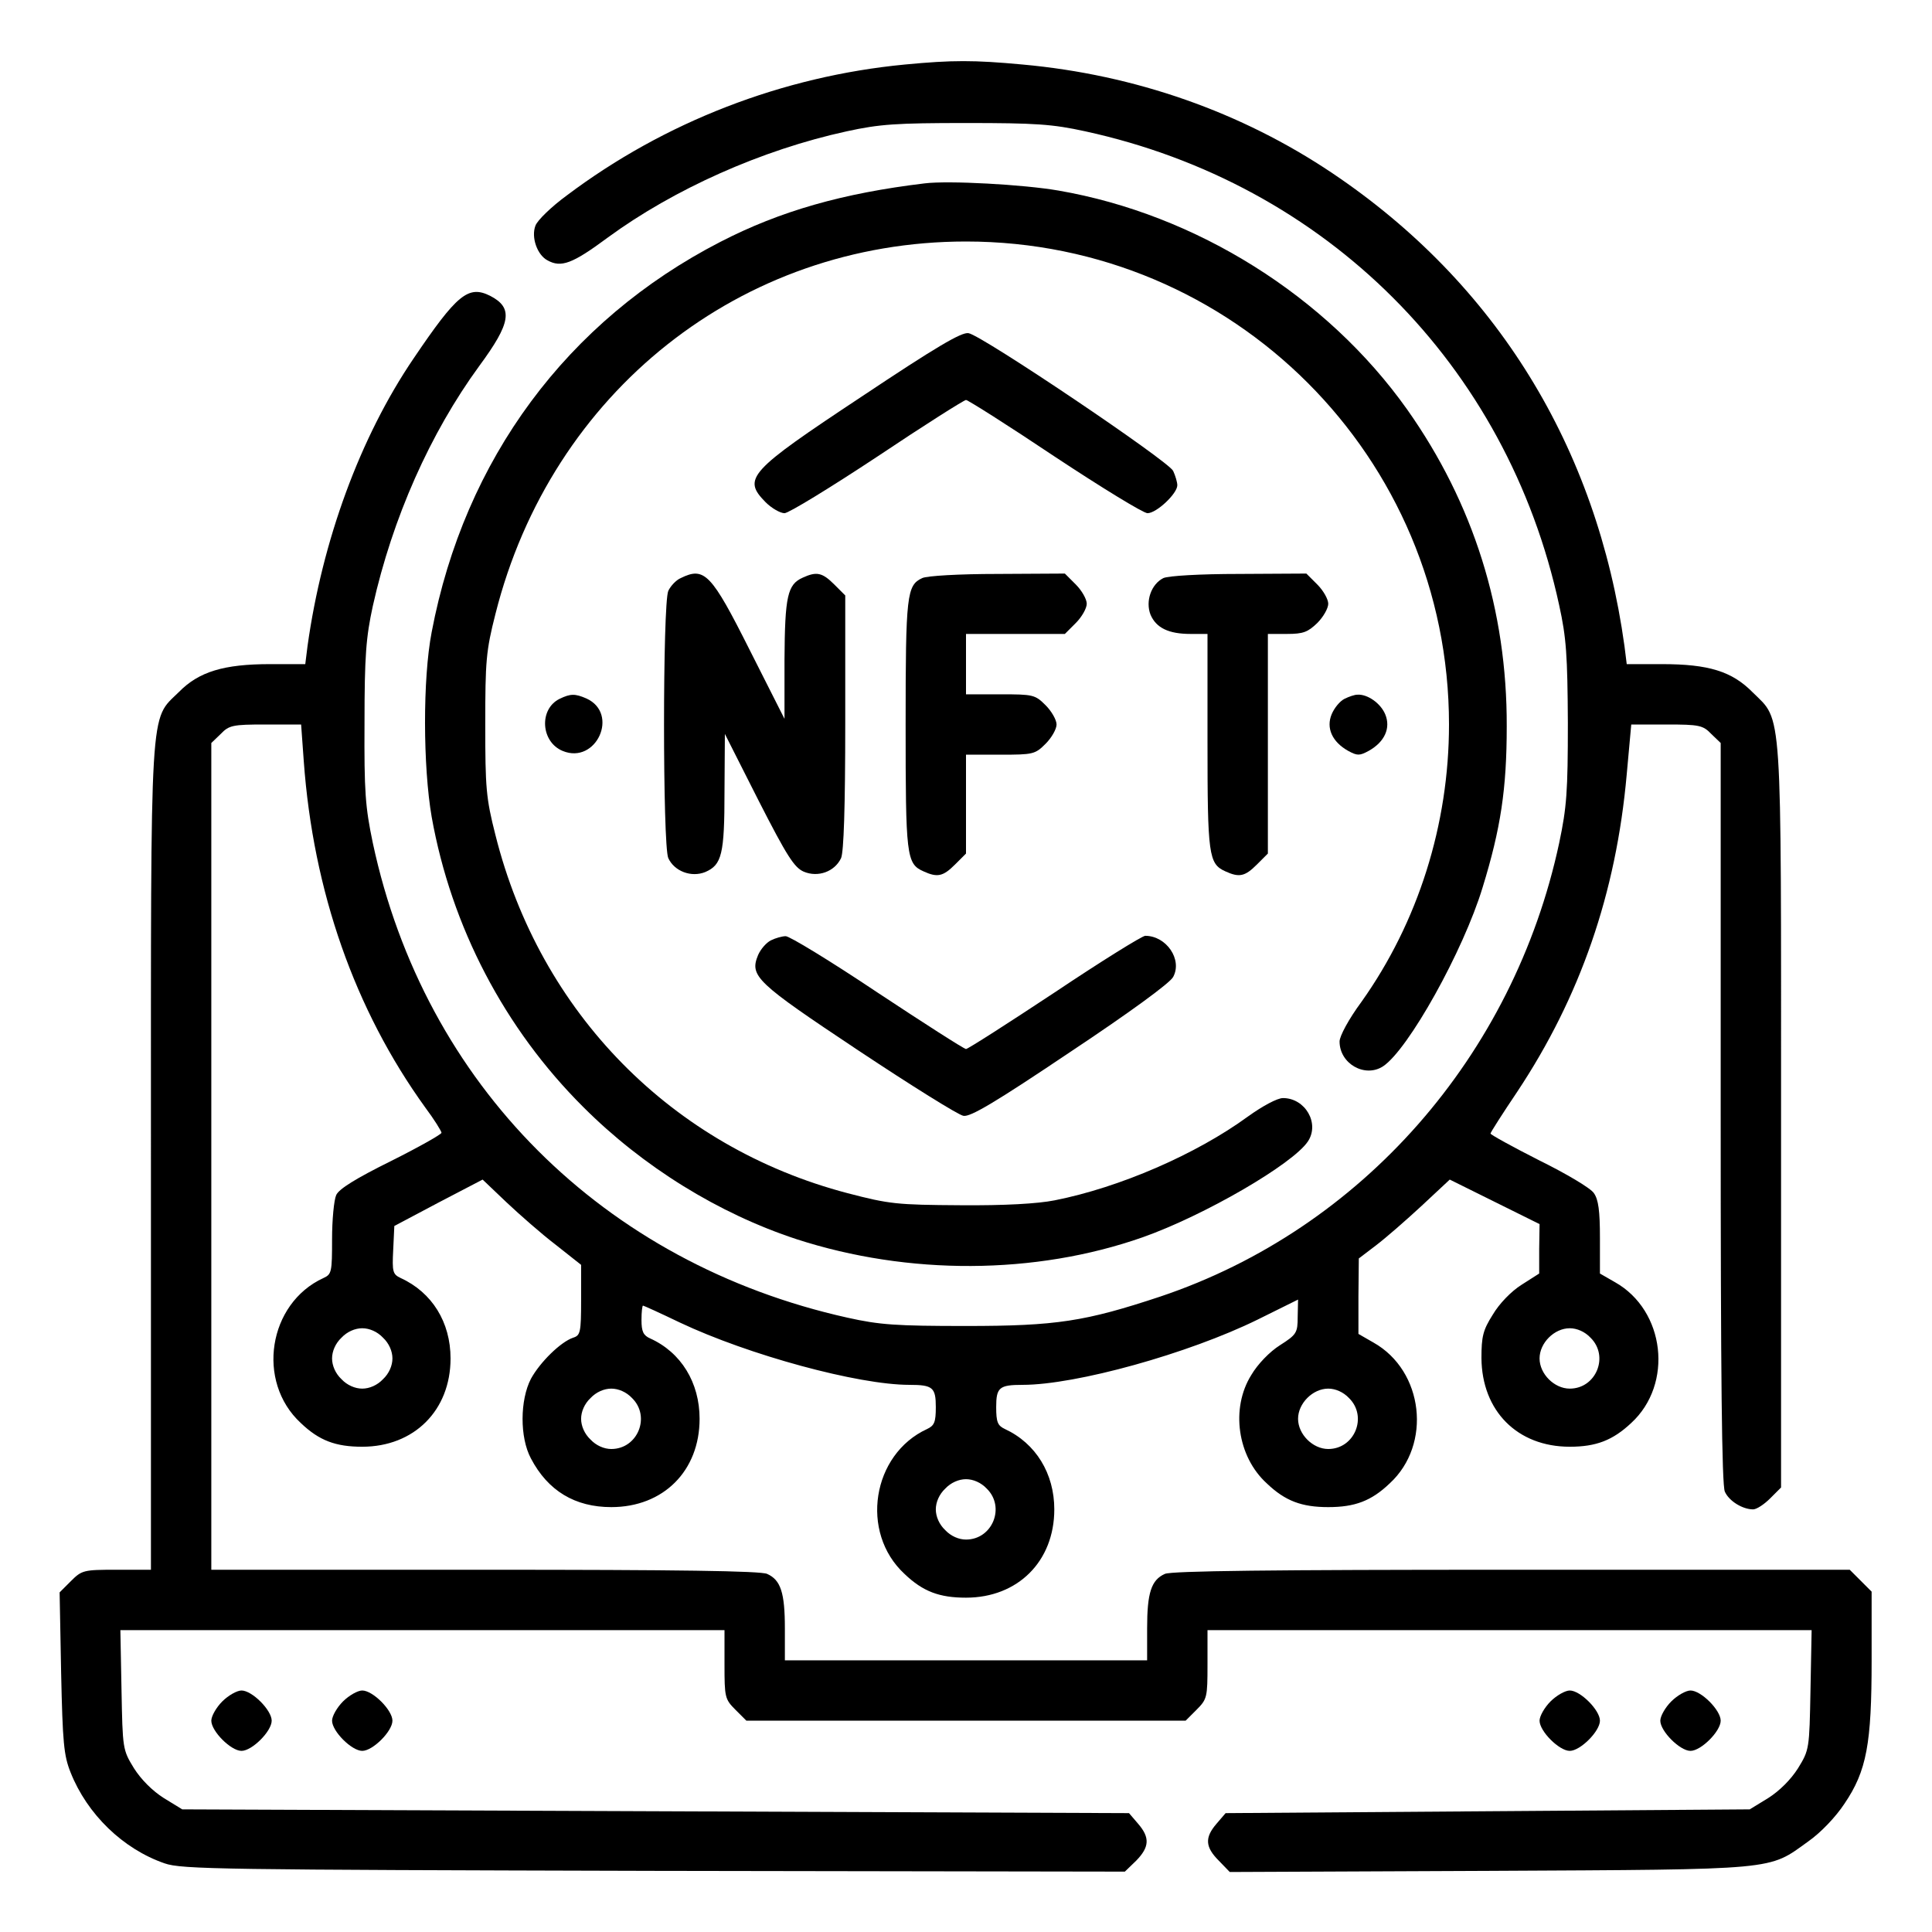 <?xml version="1.0" standalone="no"?>
<!DOCTYPE svg PUBLIC "-//W3C//DTD SVG 20010904//EN"
 "http://www.w3.org/TR/2001/REC-SVG-20010904/DTD/svg10.dtd">
<svg version="1.0" xmlns="http://www.w3.org/2000/svg"
 width="512pt" height="512pt" viewBox="0 0 512 512"
 preserveAspectRatio="xMidYMid meet">
<g transform="translate(0,512) scale(0.1,-0.1)"
fill="#000000" stroke="none">
<path d="M2398 4949 c-324 -31 -637 -152 -896 -347 -41 -30 -78 -66 -83 -80
-12 -31 5 -78 32 -92 36 -20 66 -9 159 60 176 129 409 233 634 282 87 19 131
22 316 22 185 0 229 -3 316 -22 638 -139 1118 -618 1256 -1256 19 -86 22 -133
23 -311 0 -183 -3 -224 -23 -319 -121 -565 -524 -1023 -1057 -1202 -199 -66
-275 -78 -515 -78 -185 0 -229 3 -314 22 -647 144 -1121 617 -1258 1258 -20
96 -23 135 -22 319 0 177 4 226 22 309 52 233 152 458 282 636 84 114 91 154
29 186 -58 29 -88 4 -203 -166 -142 -209 -242 -483 -281 -762 l-6 -48 -93 0
c-123 0 -189 -20 -242 -74 -78 -77 -74 -11 -74 -1238 l0 -1088 -91 0 c-87 0
-92 -1 -121 -30 l-30 -30 4 -213 c4 -185 7 -219 25 -264 44 -111 139 -203 249
-241 45 -16 151 -17 1297 -20 l1248 -2 30 29 c35 36 37 61 5 98 l-24 28 -1254
5 -1255 5 -49 30 c-30 19 -60 49 -79 79 -30 49 -30 51 -33 208 l-3 158 800 0
801 0 0 -91 c0 -87 1 -92 29 -120 l29 -29 582 0 582 0 29 29 c28 28 29 33 29
120 l0 91 801 0 800 0 -3 -158 c-3 -157 -3 -159 -33 -208 -19 -30 -49 -60 -79
-79 l-49 -30 -695 -5 -694 -5 -24 -28 c-32 -37 -30 -62 6 -98 l29 -30 688 3
c771 4 738 1 845 78 33 23 73 65 96 100 59 87 72 159 72 380 l0 182 -29 29
-29 29 -896 0 c-635 0 -902 -3 -919 -11 -36 -16 -47 -50 -47 -144 l0 -85 -480
0 -480 0 0 85 c0 94 -11 128 -47 144 -17 8 -239 11 -748 11 l-725 0 0 1095 0
1096 25 24 c22 23 32 25 118 25 l95 0 7 -97 c25 -345 135 -659 322 -918 24
-32 43 -63 43 -67 0 -4 -60 -38 -134 -75 -93 -46 -138 -74 -145 -90 -6 -13
-11 -66 -11 -117 0 -87 -1 -93 -23 -103 -146 -67 -179 -274 -60 -384 49 -47
93 -63 163 -63 137 0 234 96 234 234 0 96 -49 175 -132 213 -21 10 -23 16 -20
74 l3 64 117 62 117 61 63 -60 c35 -33 93 -84 131 -113 l67 -53 0 -93 c0 -86
-2 -94 -21 -100 -33 -11 -88 -65 -112 -109 -29 -56 -30 -155 0 -211 45 -86
117 -129 213 -129 138 0 234 96 234 234 0 96 -49 176 -131 213 -18 8 -23 18
-23 49 0 21 2 38 4 38 2 0 46 -20 98 -45 182 -86 472 -165 608 -165 62 0 70
-7 70 -59 0 -40 -4 -49 -23 -58 -146 -67 -179 -274 -60 -384 49 -47 93 -63
163 -63 137 0 234 96 234 234 0 95 -49 175 -131 213 -19 9 -23 18 -23 58 0 52
8 59 70 59 142 0 440 83 623 173 l107 53 -1 -46 c0 -42 -3 -47 -47 -75 -27
-17 -59 -50 -76 -79 -55 -88 -37 -216 41 -287 49 -47 93 -63 163 -63 70 0 114
16 163 63 112 103 90 298 -43 373 l-40 23 0 100 1 100 46 35 c25 19 79 66 120
104 l75 70 119 -59 119 -59 -1 -66 0 -65 -47 -30 c-27 -17 -59 -50 -76 -79
-26 -41 -30 -58 -30 -115 1 -140 95 -235 234 -235 70 0 114 17 163 63 112 103
90 298 -43 373 l-40 23 0 95 c0 71 -4 101 -16 118 -8 13 -74 52 -145 87 -71
36 -129 68 -129 71 0 3 32 53 71 111 166 250 262 525 290 841 l12 132 94 0
c86 0 96 -2 118 -25 l25 -24 0 -980 c0 -697 3 -987 11 -1004 11 -25 47 -47 75
-47 9 0 29 13 45 29 l29 29 0 979 c0 1107 4 1050 -75 1128 -55 56 -117 75
-241 75 l-93 0 -6 48 c-73 528 -341 962 -774 1253 -241 162 -523 261 -821 288
-129 12 -186 12 -312 0z m-1383 -3374 c16 -15 25 -36 25 -55 0 -19 -9 -40 -25
-55 -15 -16 -36 -25 -55 -25 -19 0 -40 9 -55 25 -16 15 -25 36 -25 55 0 19 9
40 25 55 15 16 36 25 55 25 19 0 40 -9 55 -25z m3200 0 c50 -49 15 -135 -55
-135 -41 0 -80 39 -80 80 0 41 39 80 80 80 19 0 40 -9 55 -25z m-2540 -160
c50 -49 15 -135 -55 -135 -19 0 -40 9 -55 25 -16 15 -25 36 -25 55 0 19 9 40
25 55 15 16 36 25 55 25 19 0 40 -9 55 -25z m1900 0 c50 -49 15 -135 -55 -135
-41 0 -80 39 -80 80 0 41 39 80 80 80 19 0 40 -9 55 -25z m-960 -240 c50 -49
15 -135 -55 -135 -19 0 -40 9 -55 25 -16 15 -25 36 -25 55 0 19 9 40 25 55 15
16 36 25 55 25 19 0 40 -9 55 -25z"/>
<path d="M2450 4634 c-216 -26 -382 -73 -541 -155 -406 -209 -678 -576 -765
-1034 -24 -124 -23 -357 0 -490 52 -291 193 -561 402 -769 158 -158 358 -282
565 -350 296 -96 632 -95 917 5 164 58 398 194 438 254 32 48 -7 115 -66 115
-15 0 -54 -21 -93 -49 -137 -100 -340 -188 -512 -222 -45 -9 -133 -14 -250
-13 -168 1 -188 3 -299 32 -465 122 -815 478 -933 949 -25 98 -27 125 -27 293
0 168 2 195 27 293 148 588 651 987 1247 987 708 0 1280 -572 1280 -1280 0
-265 -82 -524 -232 -735 -34 -46 -58 -91 -58 -105 0 -59 67 -97 115 -66 67 44
213 306 264 474 48 156 64 261 64 427 1 308 -88 591 -264 840 -213 300 -559
517 -924 580 -92 16 -292 27 -355 19z"/>
<path d="M2282 4068 c-299 -198 -315 -216 -253 -279 16 -16 39 -29 50 -29 11
0 122 68 246 150 124 83 230 150 235 150 5 0 111 -67 235 -150 124 -82 235
-150 246 -150 24 0 79 52 79 74 0 8 -5 25 -11 38 -12 26 -505 358 -542 365
-18 4 -87 -37 -285 -169z"/>
<path d="M1804 3588 c-12 -5 -27 -21 -33 -34 -15 -35 -15 -674 0 -708 16 -35
61 -52 98 -37 44 19 51 47 51 214 l1 152 89 -176 c76 -149 95 -178 120 -189
38 -16 82 0 99 36 7 17 11 132 11 360 l0 336 -29 29 c-32 32 -47 35 -84 18
-40 -18 -47 -49 -48 -217 l0 -157 -92 182 c-102 203 -120 222 -183 191z"/>
<path d="M2444 3588 c-41 -19 -44 -44 -44 -388 0 -348 2 -369 47 -389 37 -17
52 -14 84 18 l29 29 0 131 0 131 91 0 c87 0 92 1 120 29 16 16 29 39 29 51 0
12 -13 35 -29 51 -28 28 -33 29 -120 29 l-91 0 0 80 0 80 131 0 131 0 29 29
c16 16 29 39 29 51 0 12 -13 35 -29 51 l-29 29 -179 -1 c-101 0 -187 -5 -199
-11z"/>
<path d="M3083 3588 c-32 -16 -48 -61 -34 -97 15 -35 48 -51 106 -51 l45 0 0
-285 c0 -301 3 -324 47 -344 37 -17 52 -14 84 18 l29 29 0 291 0 291 51 0 c43
0 55 5 80 29 16 16 29 39 29 51 0 12 -13 35 -29 51 l-29 29 -179 -1 c-103 0
-187 -5 -200 -11z"/>
<path d="M1483 3268 c-55 -27 -50 -114 8 -138 89 -37 151 99 63 139 -30 13
-42 13 -71 -1z"/>
<path d="M3563 3268 c-12 -6 -27 -24 -34 -41 -15 -36 1 -73 44 -97 24 -13 30
-13 54 0 43 24 59 61 44 97 -12 29 -47 54 -74 52 -7 0 -22 -5 -34 -11z"/>
<path d="M2043 2628 c-12 -6 -27 -23 -34 -39 -23 -56 -6 -72 266 -253 140 -93
265 -171 278 -173 18 -4 85 36 283 169 155 103 265 183 273 199 25 46 -18 109
-74 109 -8 0 -116 -67 -240 -150 -124 -82 -230 -150 -235 -150 -5 0 -111 68
-235 150 -124 83 -234 150 -243 149 -9 0 -27 -5 -39 -11z"/>
<path d="M589 611 c-16 -16 -29 -39 -29 -51 0 -28 52 -80 80 -80 28 0 80 52
80 80 0 28 -52 80 -80 80 -12 0 -35 -13 -51 -29z"/>
<path d="M909 611 c-16 -16 -29 -39 -29 -51 0 -28 52 -80 80 -80 28 0 80 52
80 80 0 28 -52 80 -80 80 -12 0 -35 -13 -51 -29z"/>
<path d="M4109 611 c-16 -16 -29 -39 -29 -51 0 -28 52 -80 80 -80 28 0 80 52
80 80 0 28 -52 80 -80 80 -12 0 -35 -13 -51 -29z"/>
<path d="M4429 611 c-16 -16 -29 -39 -29 -51 0 -28 52 -80 80 -80 28 0 80 52
80 80 0 28 -52 80 -80 80 -12 0 -35 -13 -51 -29z"/>
</g>
</svg>
